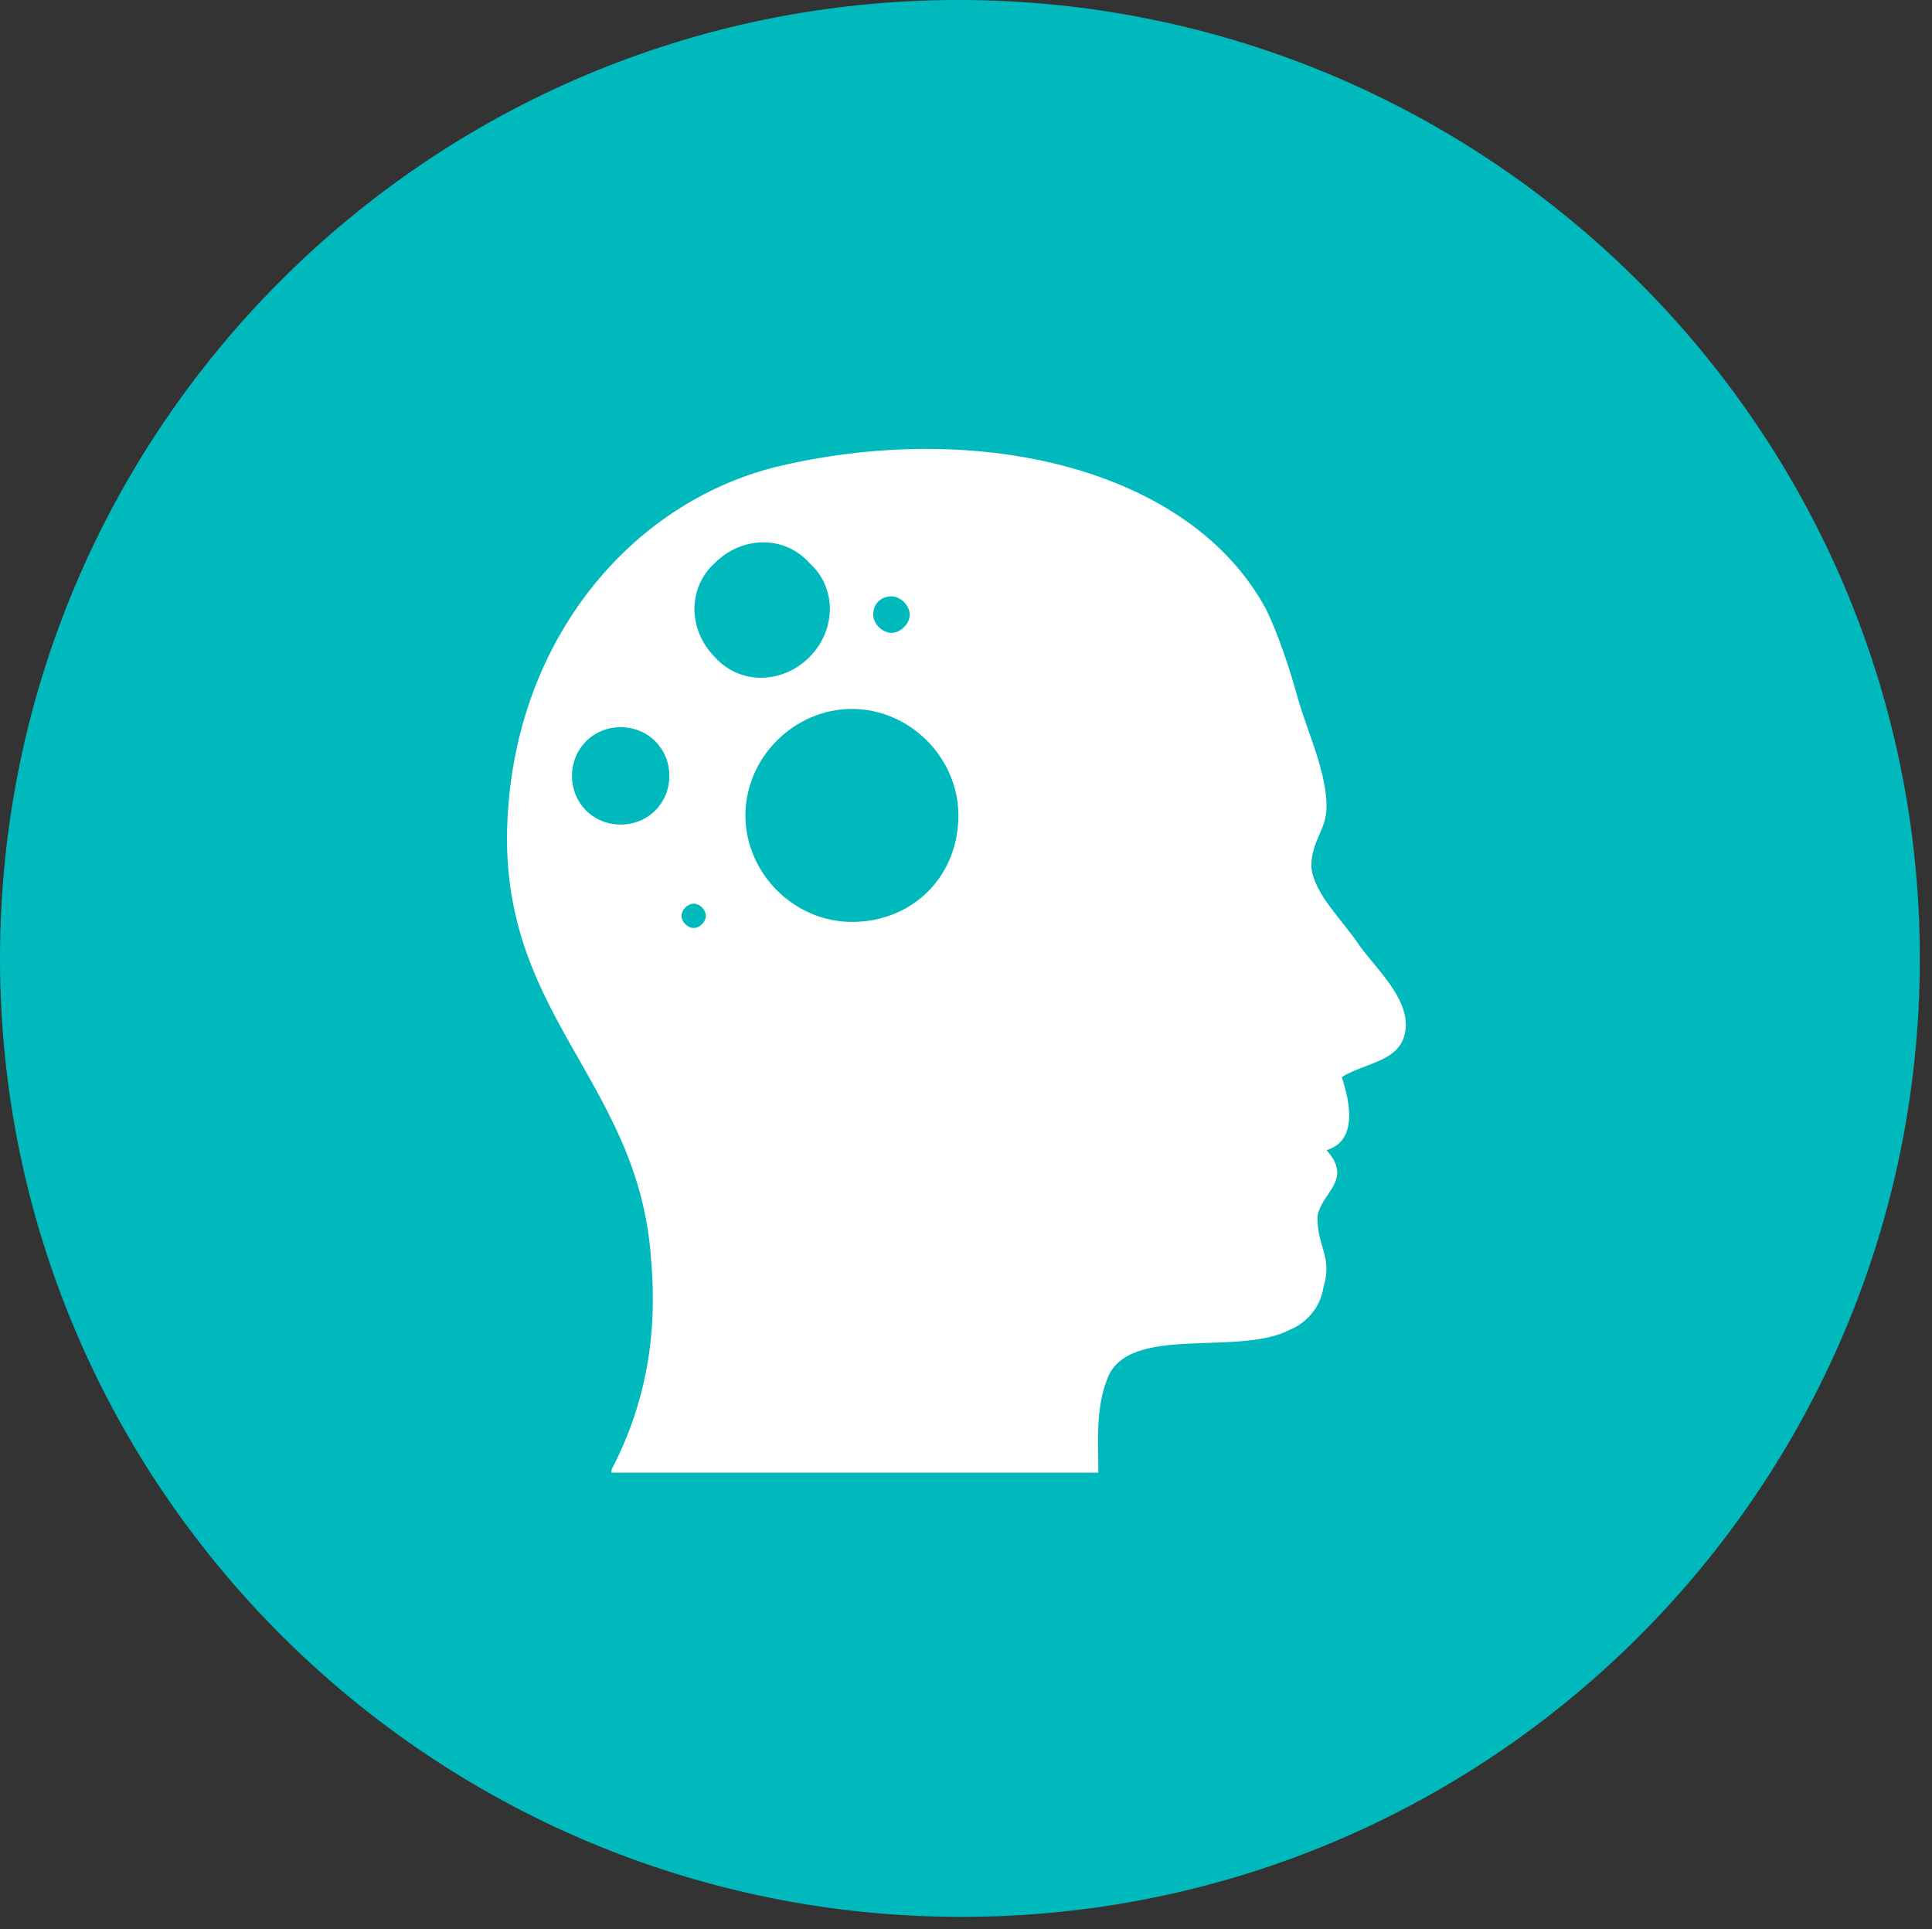 <?xml version="1.0" encoding="utf-8"?>
<!-- Generator: Adobe Illustrator 21.0.2, SVG Export Plug-In . SVG Version: 6.00 Build 0)  -->
<svg version="1.1" id="Layer_1" xmlns="http://www.w3.org/2000/svg" xmlns:xlink="http://www.w3.org/1999/xlink" x="0px" y="0px"
	 viewBox="0 0 63.5 63.4" style="enable-background:new 0 0 63.5 63.4;" xml:space="preserve">
<rect x="0" y="0" width="63.5" height="63.4" fill="#333333" stroke="none"/>
<style type="text/css">
	.st0{fill:#FFFFFF;}
	.st1{fill:#00B9BD;}
</style>
<circle class="st0" cx="31.7" cy="31.7" r="30.4"/>
<path class="st1" d="M63.1,31.5c0,17.4-14.1,31.5-31.5,31.5S0,48.9,0,31.5C0,14.1,14.1,0,31.5,0S63.1,14.1,63.1,31.5 M16.7,26.6
	c-0.5,6.7,4.3,8.8,4.7,14.8c0.2,2.3-0.1,4.6-1.3,6.9v0.1h16c0-1-0.1-2.1,0.3-3.1c0.7-1.8,4.3-0.7,6-1.6c0.5-0.2,1-0.7,1.1-1.4
	c0.3-1-0.2-1.3-0.2-2.3c0.1-0.8,1.2-1.2,0.3-2.2c1-0.3,0.8-1.5,0.5-2.4c0.8-0.5,2-0.5,2.1-1.6c0.1-1-1-2-1.5-2.7
	c-0.6-0.9-1.5-1.7-1.6-2.6c0-0.9,0.5-1.2,0.5-2c0-1.1-0.6-2.4-0.9-3.4c-0.3-1.1-0.7-2.3-1.1-3.1c-2.5-4.6-9.4-6.2-15.9-4.7
	C20.9,16.4,17.1,20.8,16.7,26.6 M29.3,19.6c0.3,0,0.6,0.3,0.6,0.6c0,0.3-0.3,0.6-0.6,0.6c-0.3,0-0.6-0.3-0.6-0.6
	C28.7,19.8,29,19.6,29.3,19.6 M28,30.3c-1.9,0-3.5-1.6-3.5-3.5c0-1.9,1.6-3.5,3.5-3.5c1.9,0,3.5,1.6,3.5,3.5
	C31.5,28.8,30,30.3,28,30.3 M26.6,21.6c-0.9,0.9-2.3,0.9-3.1,0c-0.9-0.9-0.9-2.3,0-3.1c0.9-0.9,2.3-0.9,3.1,0
	C27.5,19.3,27.5,20.7,26.6,21.6 M22.8,30.5c-0.2,0-0.4-0.2-0.4-0.4c0-0.2,0.2-0.4,0.4-0.4c0.2,0,0.4,0.2,0.4,0.4
	C23.2,30.3,23,30.5,22.8,30.5 M22,25.5c0,0.9-0.7,1.6-1.6,1.6c-0.9,0-1.6-0.7-1.6-1.6c0-0.9,0.7-1.6,1.6-1.6
	C21.3,23.9,22,24.6,22,25.5"/>
</svg>
